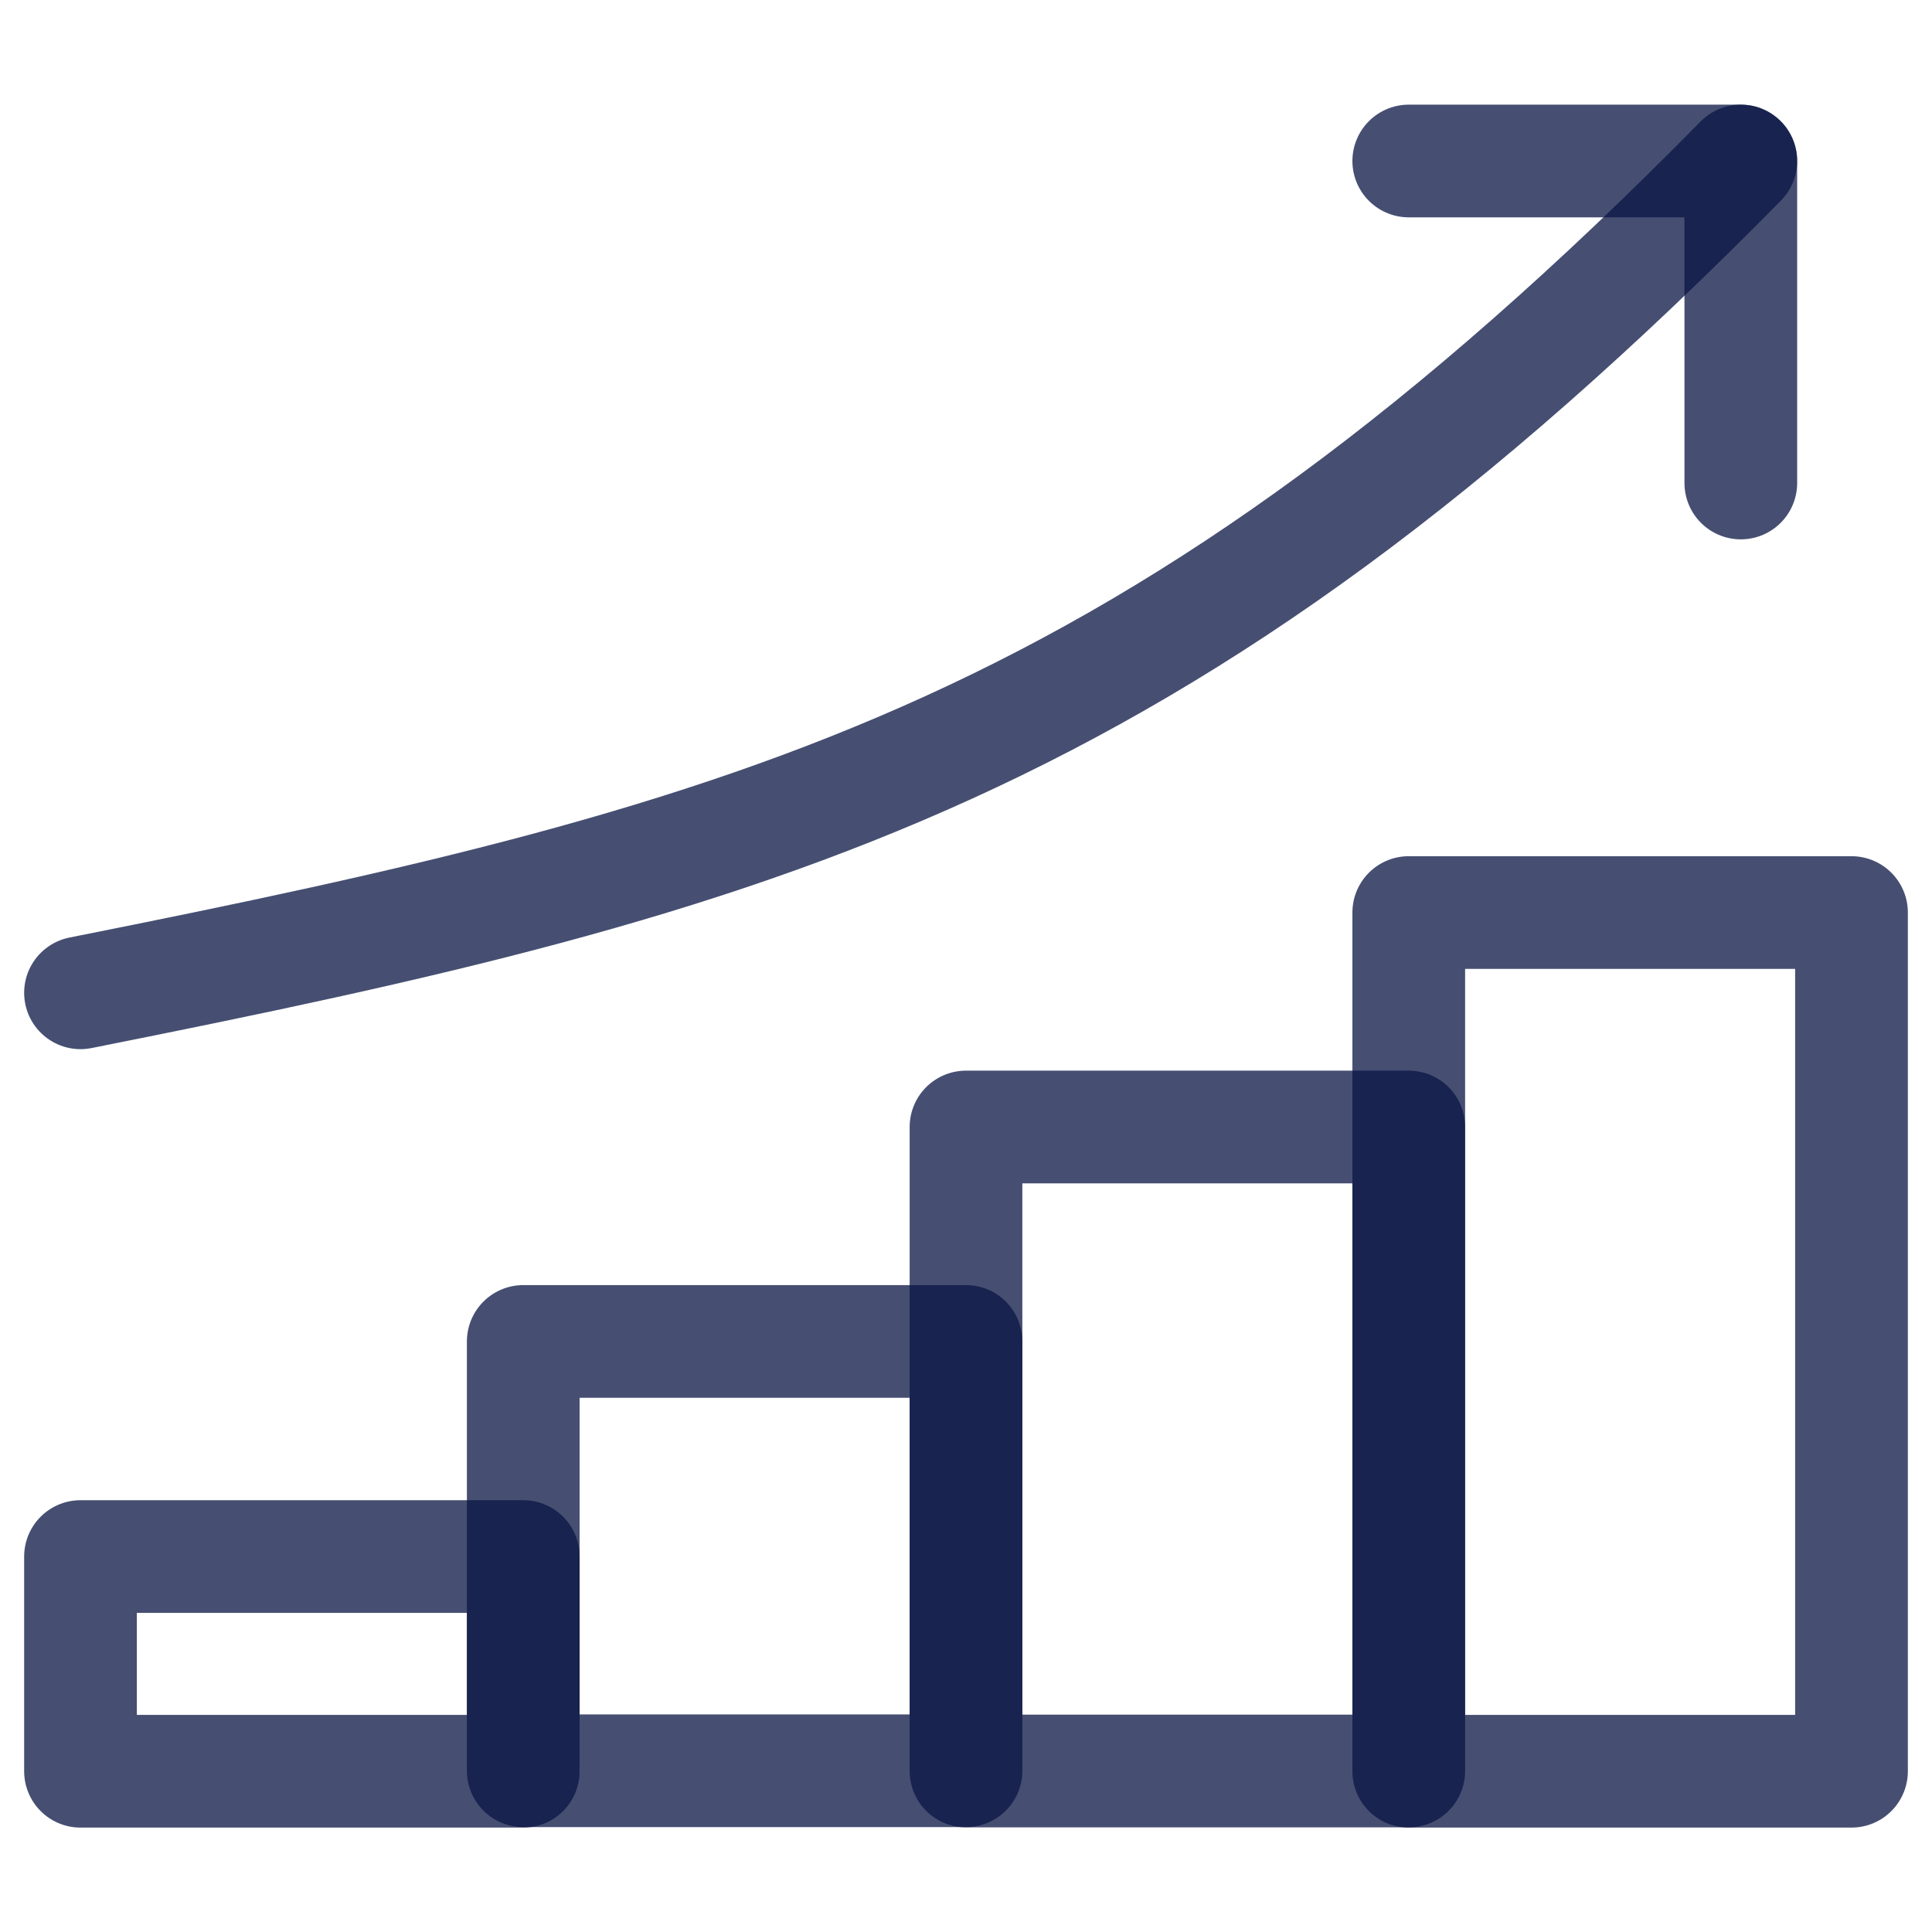 <svg width="24" height="24" viewBox="0 0 24 24" fill="none" xmlns="http://www.w3.org/2000/svg">
<rect x="1" y="19.336" width="5.5" height="2.667" stroke="#091543" stroke-opacity="0.75" stroke-width="1.4" stroke-linejoin="round"/>
<rect x="6.5" y="16.664" width="5.5" height="5.333" stroke="#091543" stroke-opacity="0.75" stroke-width="1.4" stroke-linejoin="round"/>
<rect x="12" y="14" width="5.5" height="8" stroke="#091543" stroke-opacity="0.75" stroke-width="1.4" stroke-linejoin="round"/>
<rect x="17.5" y="11.336" width="5.5" height="10.667" stroke="#091543" stroke-opacity="0.75" stroke-width="1.4" stroke-linejoin="round"/>
<path d="M1 12.333C9.491 10.643 14.406 9.333 21.625 2" stroke="#091543" stroke-opacity="0.75" stroke-width="1.4" stroke-linecap="round" stroke-linejoin="round"/>
<path d="M17.5 2H21.625V6" stroke="#091543" stroke-opacity="0.75" stroke-width="1.4" stroke-linecap="round" stroke-linejoin="round"/>
</svg>
